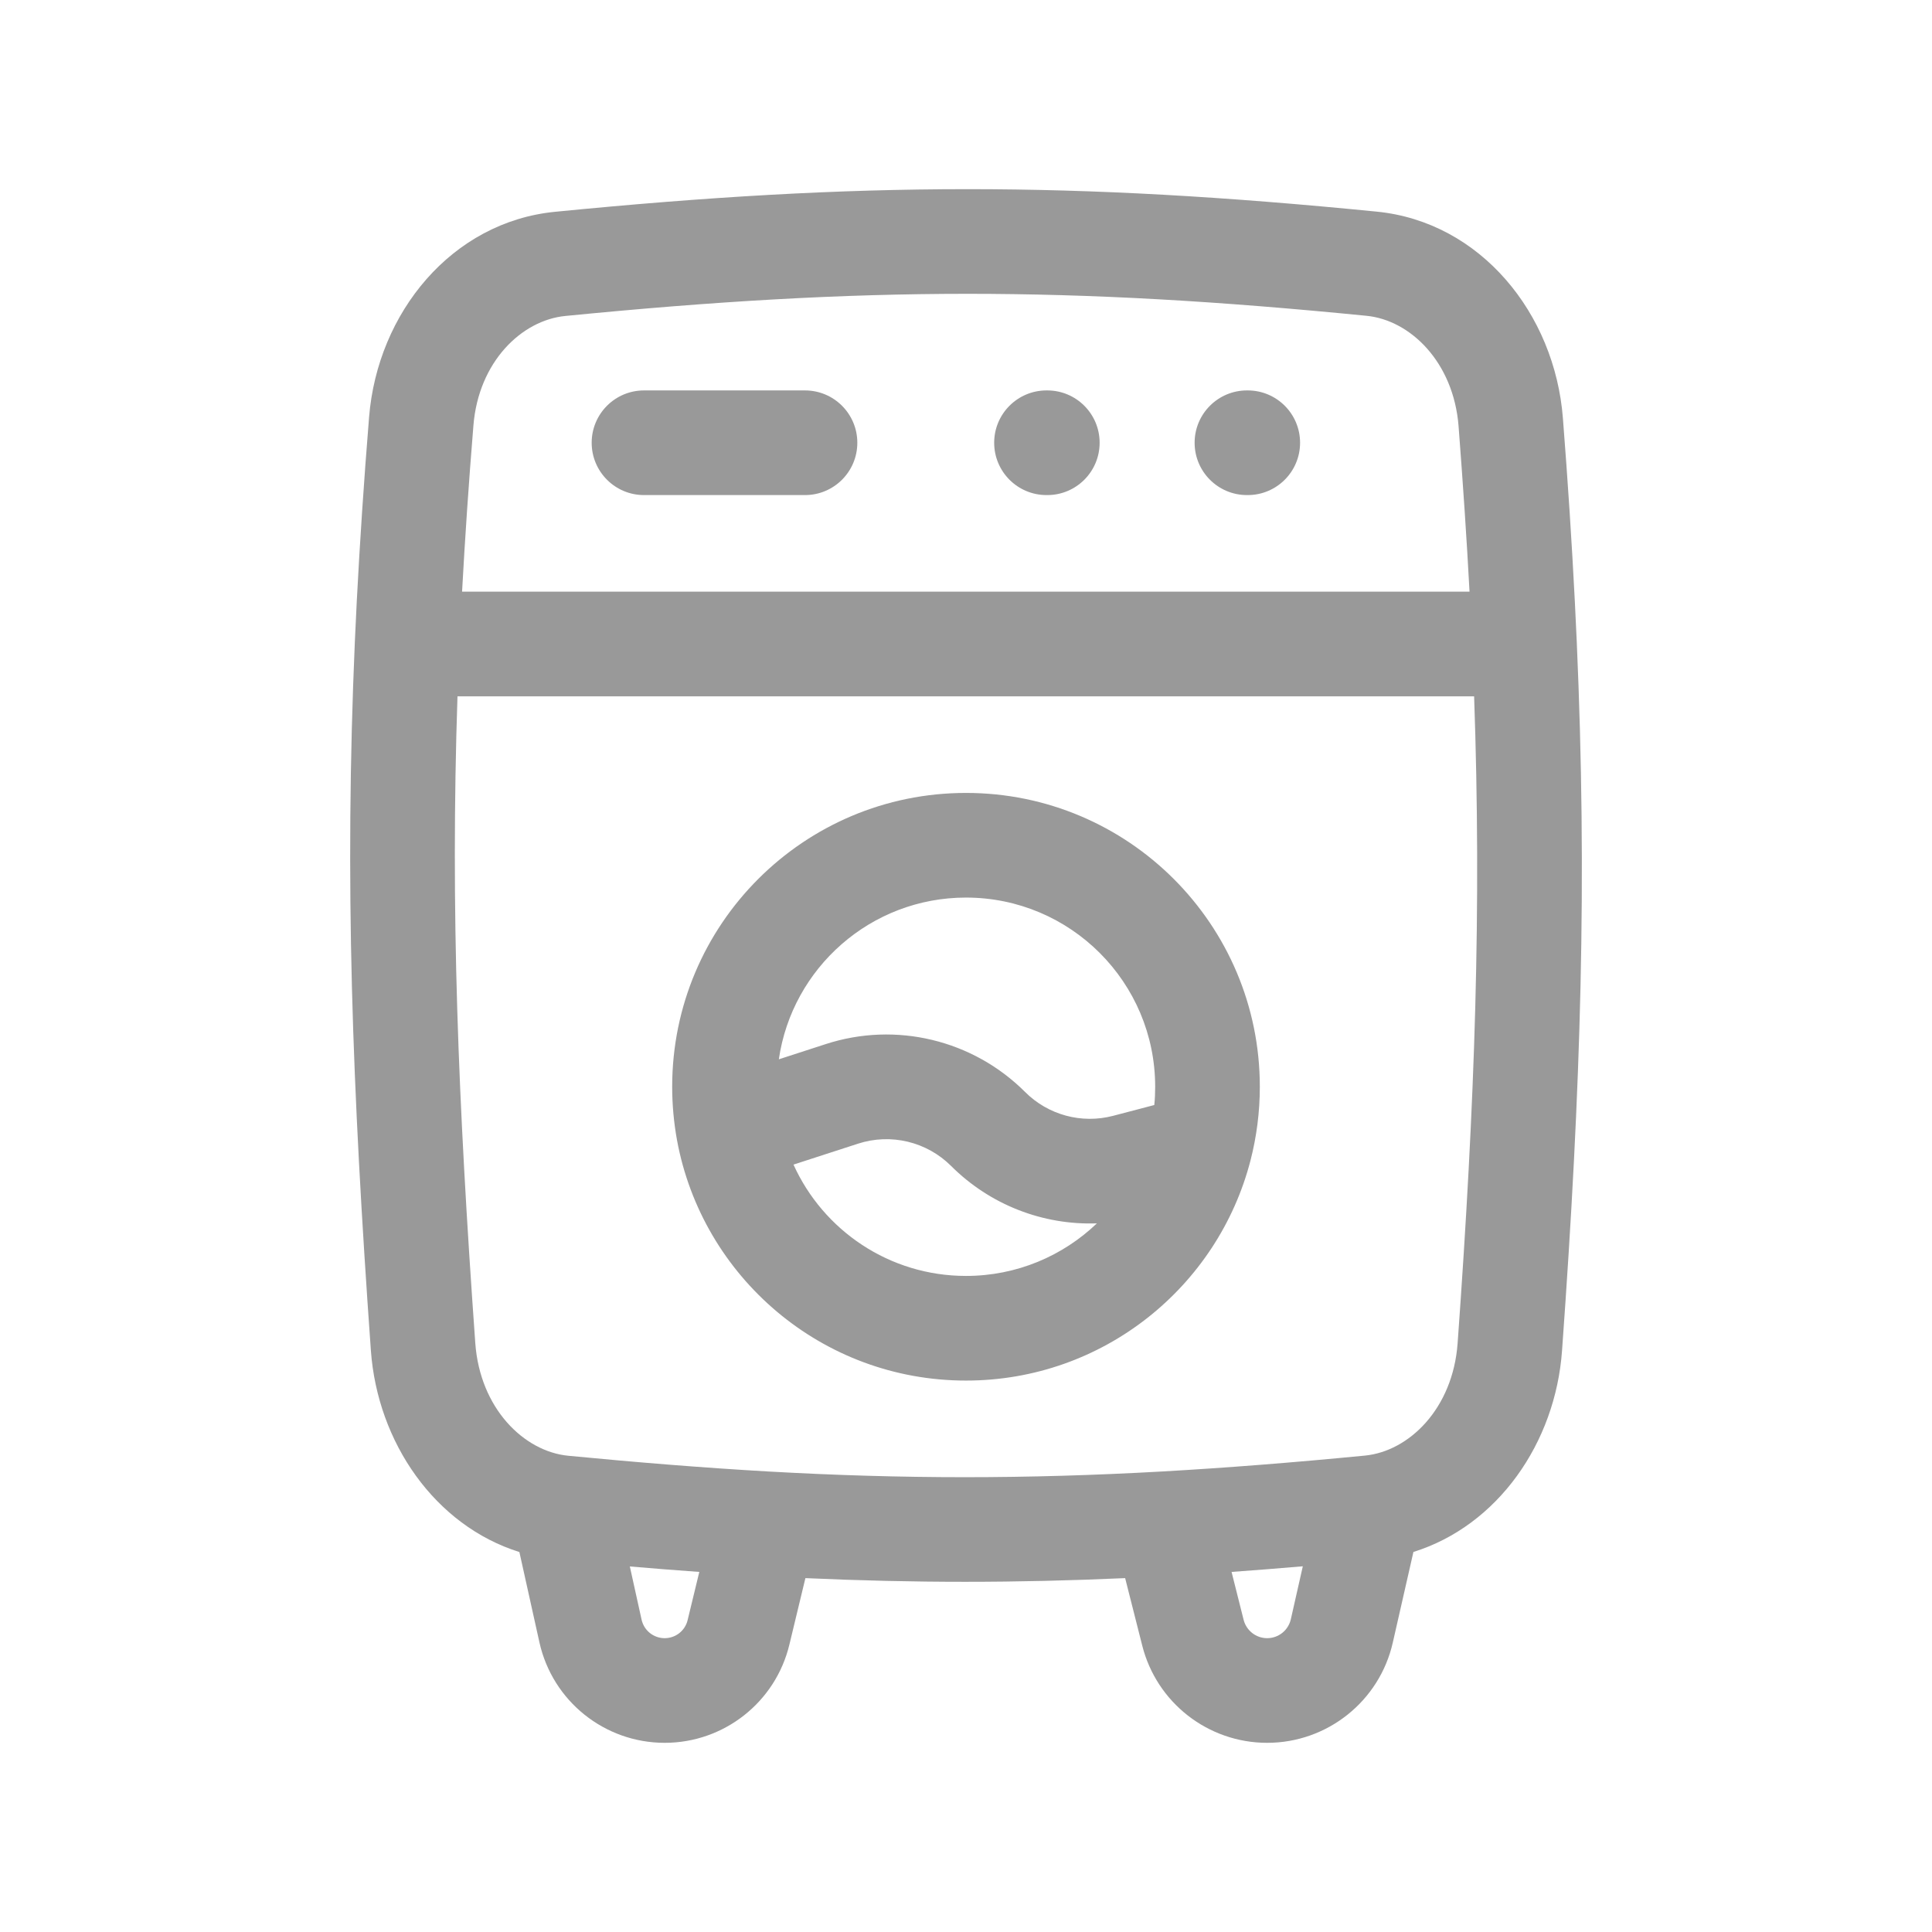 <svg width="24" height="24" viewBox="0 0 24 24" fill="none" xmlns="http://www.w3.org/2000/svg">
<path fill-rule="evenodd" clip-rule="evenodd" d="M16.975 3.923C13.295 3.558 10.733 3.559 7.023 3.925C6.48 3.978 5.945 4.494 5.881 5.285C5.822 6.007 5.776 6.691 5.74 7.35H18.255C18.22 6.694 18.174 6.013 18.119 5.295C18.057 4.498 17.519 3.976 16.975 3.923ZM18.312 8.65H5.683C5.595 11.302 5.689 13.671 5.904 16.682C5.962 17.496 6.508 18.03 7.059 18.084C7.939 18.169 8.755 18.234 9.537 18.279C11.216 18.374 12.749 18.374 14.441 18.279C15.232 18.234 16.059 18.169 16.954 18.082C17.504 18.029 18.048 17.498 18.107 16.687C18.326 13.655 18.404 11.283 18.312 8.65ZM6.895 2.631C10.69 2.257 13.338 2.256 17.103 2.629C18.392 2.757 19.314 3.895 19.415 5.195C19.477 5.989 19.526 6.741 19.563 7.467C19.571 7.636 19.579 7.805 19.587 7.971C19.717 10.924 19.643 13.478 19.404 16.781C19.321 17.924 18.606 18.952 17.558 19.279L17.302 20.404C17.137 21.133 16.488 21.65 15.741 21.65C15.008 21.65 14.368 21.152 14.189 20.441L13.977 19.604C12.624 19.665 11.351 19.665 10.005 19.604L9.806 20.43C9.634 21.146 8.993 21.65 8.257 21.65C7.51 21.65 6.863 21.131 6.701 20.402L6.452 19.28C5.403 18.951 4.689 17.919 4.607 16.774C4.374 13.504 4.279 10.951 4.408 7.972C4.416 7.805 4.424 7.637 4.432 7.467C4.47 6.738 4.52 5.981 4.585 5.18C4.69 3.885 5.612 2.757 6.895 2.631ZM7.824 19.459L7.97 20.12C8 20.255 8.119 20.35 8.257 20.35C8.393 20.35 8.511 20.257 8.542 20.125L8.687 19.527C8.404 19.507 8.117 19.484 7.824 19.459ZM15.299 19.527L15.449 20.123C15.483 20.256 15.603 20.35 15.741 20.35C15.882 20.35 16.003 20.253 16.035 20.116L16.184 19.457C15.883 19.483 15.588 19.506 15.299 19.527ZM7.35 5.5C7.35 5.141 7.641 4.85 8 4.85H10C10.359 4.85 10.65 5.141 10.65 5.5C10.65 5.859 10.359 6.15 10 6.15H8C7.641 6.15 7.35 5.859 7.35 5.5ZM12.35 5.5C12.35 5.141 12.641 4.85 13 4.85H13.01C13.369 4.85 13.66 5.141 13.66 5.5C13.66 5.859 13.369 6.15 13.01 6.15H13C12.641 6.15 12.35 5.859 12.35 5.5ZM14.84 5.5C14.84 5.141 15.131 4.85 15.49 4.85H15.5C15.859 4.85 16.15 5.141 16.15 5.5C16.15 5.859 15.859 6.15 15.5 6.15H15.49C15.131 6.15 14.84 5.859 14.84 5.5ZM9.675 13.159L10.258 12.97C11.129 12.687 12.086 12.917 12.734 13.565C13.02 13.851 13.436 13.964 13.828 13.861L14.339 13.727C14.347 13.652 14.35 13.577 14.35 13.5C14.35 12.202 13.298 11.15 12 11.15C10.818 11.15 9.84 12.023 9.675 13.159ZM13.626 15.197C12.958 15.221 12.299 14.968 11.815 14.484C11.512 14.182 11.066 14.075 10.659 14.207L9.857 14.467C10.226 15.283 11.047 15.85 12 15.85C12.631 15.85 13.204 15.601 13.626 15.197ZM8.35 13.5C8.35 11.484 9.984 9.85 12 9.85C14.016 9.85 15.65 11.484 15.65 13.5C15.65 13.814 15.61 14.12 15.535 14.412C15.13 15.986 13.702 17.15 12 17.15C10.21 17.15 8.723 15.863 8.41 14.163C8.371 13.948 8.35 13.726 8.35 13.5Z" fill="#999999"/>
</svg>
